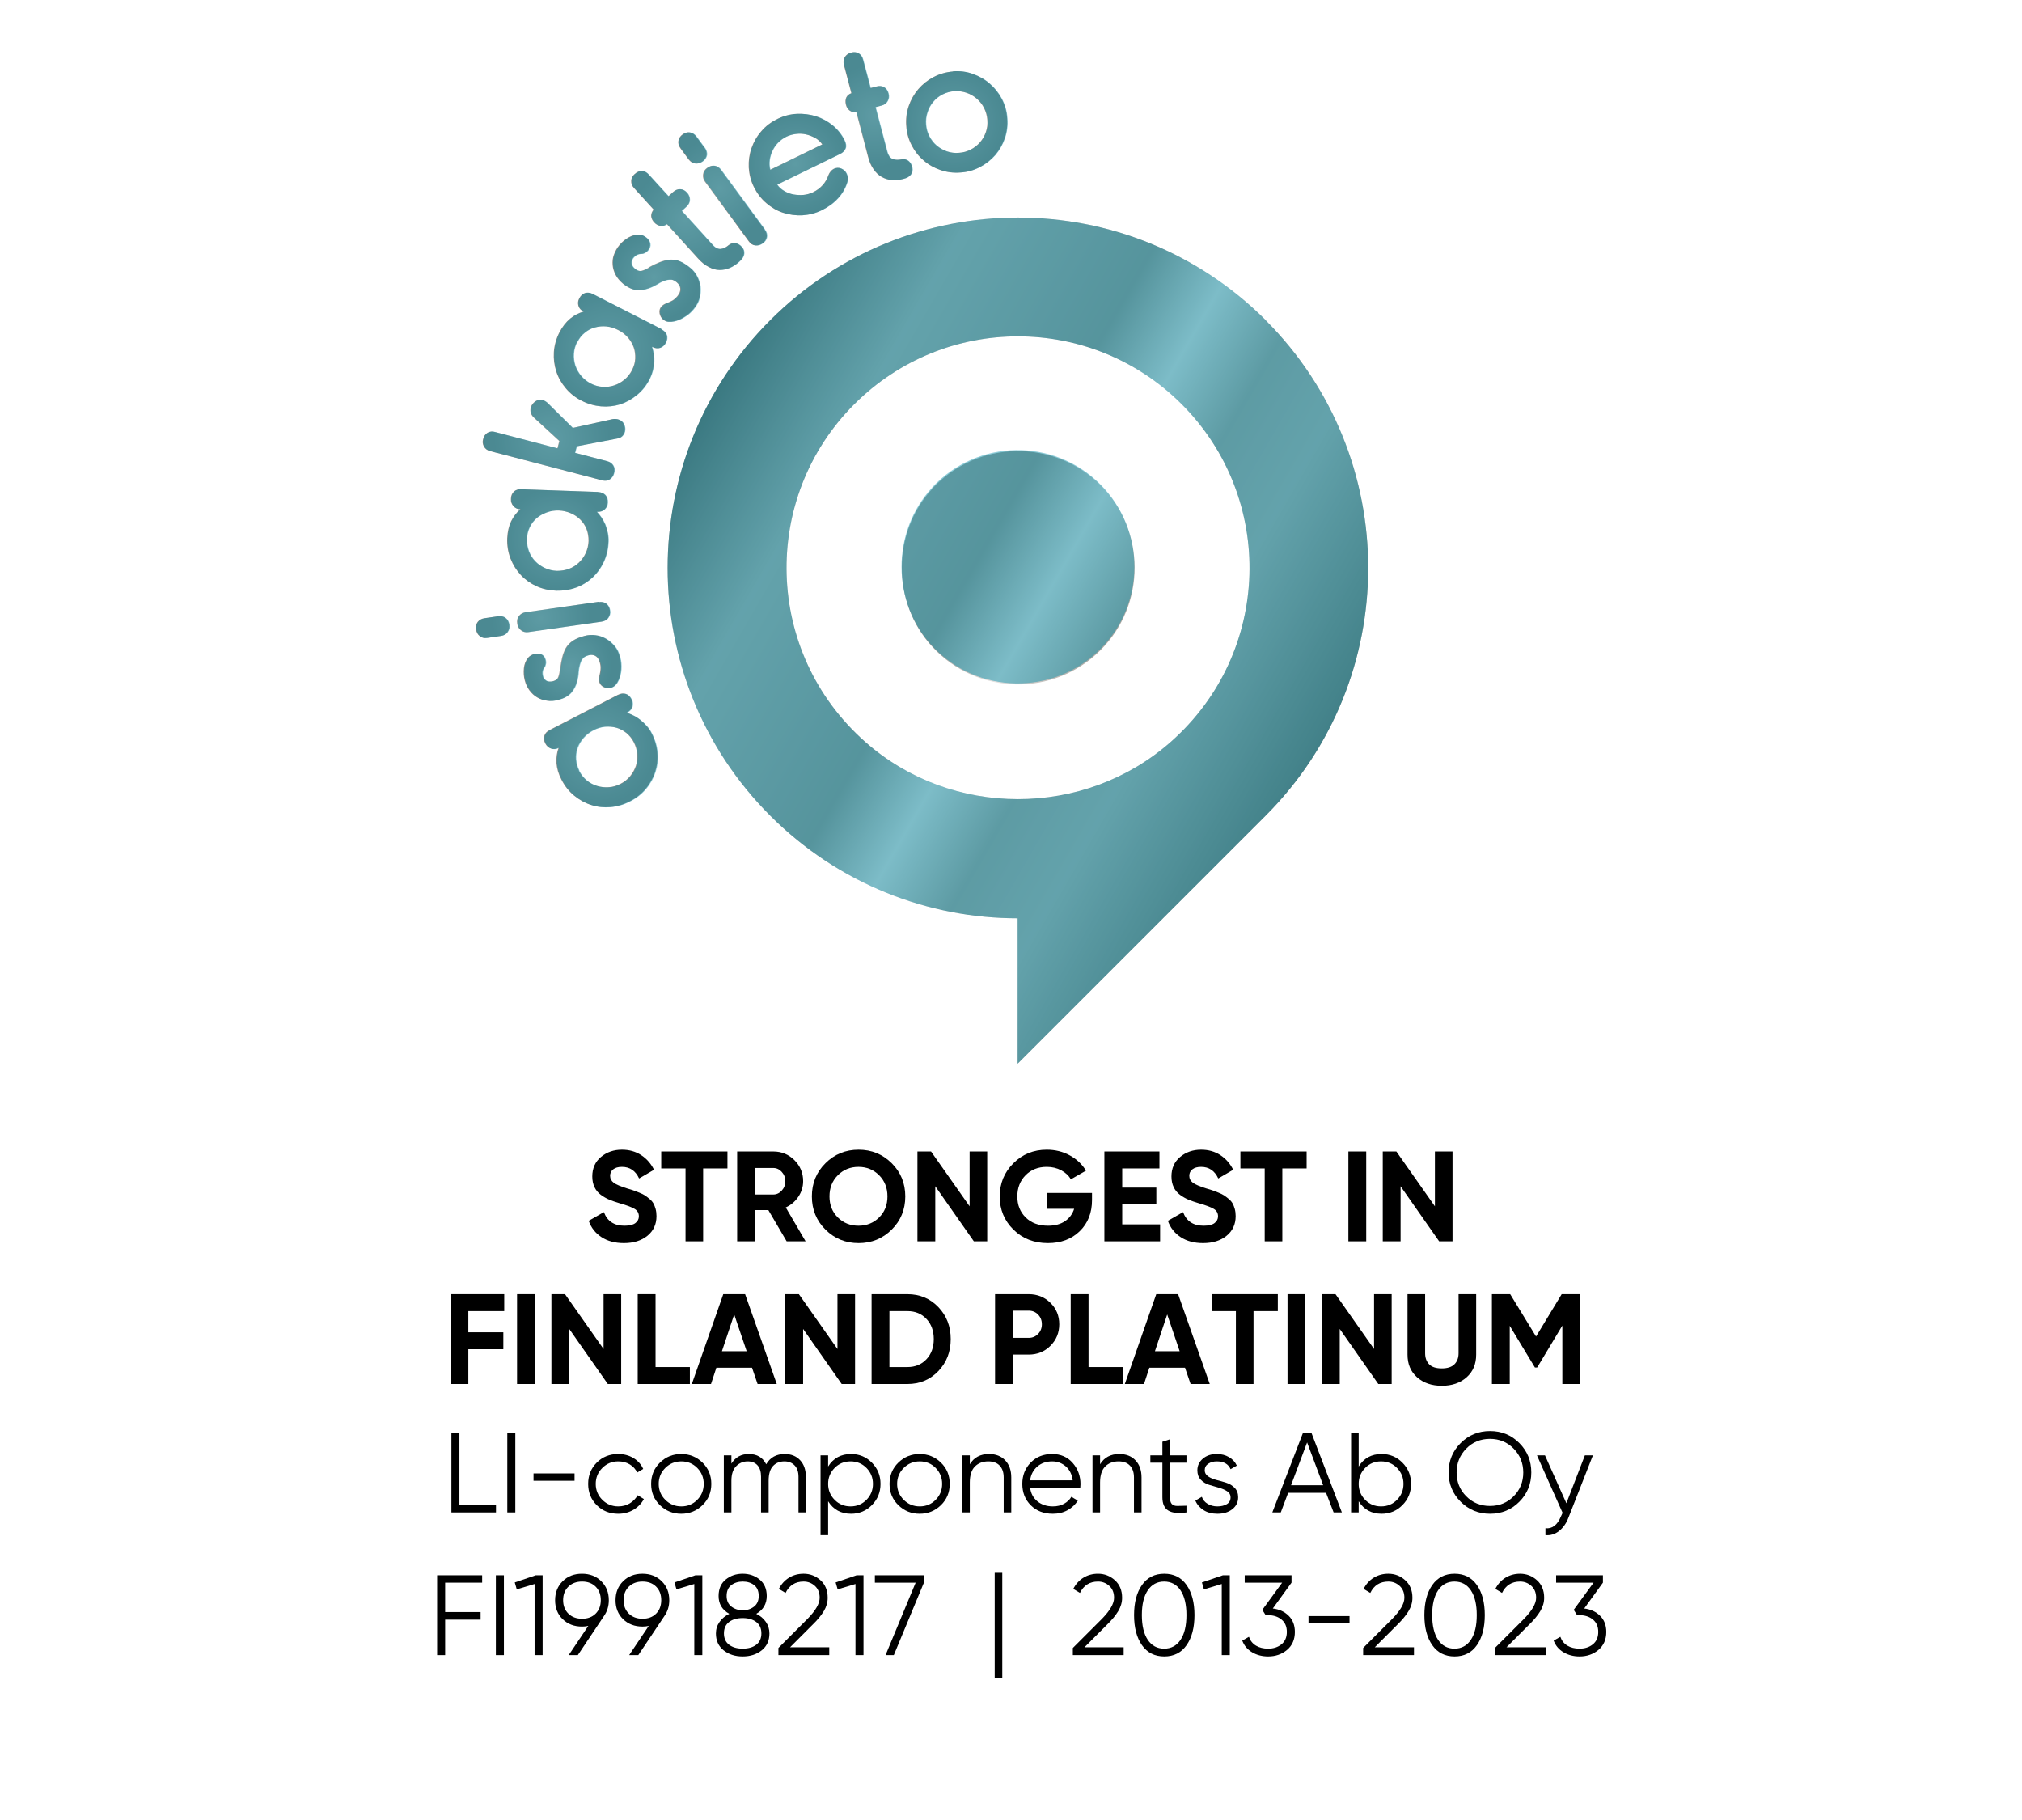 <?xml version="1.0" encoding="UTF-8"?><svg xmlns="http://www.w3.org/2000/svg" xmlns:xlink="http://www.w3.org/1999/xlink" contentScriptType="text/ecmascript" zoomAndPan="magnify" contentStyleType="text/css" viewBox="0 0 141.73 127.56" preserveAspectRatio="xMidYMid meet" version="1.0">
  <defs>
    <style xml:space="preserve">
      .cls-1 {
        fill: url(#linear-gradient-2);
      }

      .cls-2 {
        fill: url(#radial-gradient-7);
      }

      .cls-3 {
        fill: url(#radial-gradient-10);
      }

      .cls-4 {
        fill: #018da9;
      }

      .cls-5 {
        mix-blend-mode: soft-light;
        opacity: .45;
      }

      .cls-6 {
        fill: url(#radial-gradient-8);
      }

      .cls-7 {
        fill: url(#radial-gradient-5);
      }

      .cls-8 {
        fill: url(#radial-gradient-4);
      }

      .cls-9 {
        isolation: isolate;
      }

      .cls-10 {
        fill: url(#radial-gradient-6);
      }

      .cls-11 {
        fill: url(#radial-gradient-12);
      }

      .cls-12 {
        fill: url(#radial-gradient);
      }

      .cls-13 {
        fill: url(#radial-gradient-13);
      }

      .cls-14 {
        fill: url(#radial-gradient-2);
      }

      .cls-15 {
        fill: url(#radial-gradient-3);
      }

      .cls-16 {
        fill: url(#linear-gradient);
      }

      .cls-17 {
        fill: url(#radial-gradient-11);
      }

      .cls-18 {
        fill: url(#radial-gradient-9);
      }
    </style>
    <linearGradient x1="91.24" xmlns:xlink="http://www.w3.org/1999/xlink" gradientUnits="userSpaceOnUse" x2="48.7" y1="54.48" y2="29.91" xlink:type="simple" xlink:actuate="onLoad" id="linear-gradient" xlink:show="other">
      <stop stop-color="#78766e" offset="0"/>
      <stop stop-color="#b5b3ae" offset=".22"/>
      <stop stop-color="#aaa6a0" offset=".34"/>
      <stop stop-color="#e3e2e1" offset=".45"/>
      <stop stop-color="#9c9993" offset=".56"/>
      <stop stop-color="#b5b3ae" offset=".81"/>
      <stop stop-color="#6b6861" offset="1"/>
    </linearGradient>
    <linearGradient x1="92.77" xmlns:xlink="http://www.w3.org/1999/xlink" xlink:href="#linear-gradient" x2="50.37" y1="52.16" y2="27.68" xlink:type="simple" xlink:actuate="onLoad" id="linear-gradient-2" xlink:show="other"/>
    <radialGradient gradientTransform="translate(.11 .52) scale(.98)" xmlns:xlink="http://www.w3.org/1999/xlink" gradientUnits="userSpaceOnUse" xlink:type="simple" r=".01" xlink:actuate="onLoad" cx="109.96" cy="14.07" id="radial-gradient" xlink:show="other" fx="109.96" fy="14.07">
      <stop stop-color="#aaa6a0" offset="0"/>
      <stop stop-color="#888580" offset="1"/>
    </radialGradient>
    <radialGradient xmlns:xlink="http://www.w3.org/1999/xlink" xlink:href="#radial-gradient" xlink:type="simple" r="4.05" xlink:actuate="onLoad" cx="42.67" cy="52.93" id="radial-gradient-2" xlink:show="other" fx="42.67" fy="52.93"/>
    <radialGradient xmlns:xlink="http://www.w3.org/1999/xlink" xlink:href="#radial-gradient" xlink:type="simple" r="2.96" xlink:actuate="onLoad" cx="40.68" cy="47.06" id="radial-gradient-3" xlink:show="other" fx="40.68" fy="47.06"/>
    <radialGradient xmlns:xlink="http://www.w3.org/1999/xlink" xlink:href="#radial-gradient" xlink:type="simple" r="3.5" xlink:actuate="onLoad" cx="38.58" cy="43.64" id="radial-gradient-4" xlink:show="other" fx="38.58" fy="43.64"/>
    <radialGradient xmlns:xlink="http://www.w3.org/1999/xlink" xlink:href="#radial-gradient" xlink:type="simple" r="3.61" xlink:actuate="onLoad" cx="39.61" cy="37.95" id="radial-gradient-5" xlink:show="other" fx="39.61" fy="37.95"/>
    <radialGradient xmlns:xlink="http://www.w3.org/1999/xlink" xlink:href="#radial-gradient" xlink:type="simple" r="4.12" xlink:actuate="onLoad" cx="39.35" cy="30.83" id="radial-gradient-6" xlink:show="other" fx="39.35" fy="30.83"/>
    <radialGradient xmlns:xlink="http://www.w3.org/1999/xlink" xlink:href="#radial-gradient" xlink:type="simple" r="4.05" xlink:actuate="onLoad" cx="43.38" cy="24.4" id="radial-gradient-7" xlink:show="other" fx="43.38" fy="24.4"/>
    <radialGradient xmlns:xlink="http://www.w3.org/1999/xlink" xlink:href="#radial-gradient" xlink:type="simple" r="3.12" xlink:actuate="onLoad" cx="46.67" cy="19.29" id="radial-gradient-8" xlink:show="other" fx="46.67" fy="19.29"/>
    <radialGradient xmlns:xlink="http://www.w3.org/1999/xlink" xlink:href="#radial-gradient" xlink:type="simple" r="3.78" xlink:actuate="onLoad" cx="48.89" cy="15.18" id="radial-gradient-9" xlink:show="other" fx="48.89" fy="15.18"/>
    <radialGradient xmlns:xlink="http://www.w3.org/1999/xlink" xlink:href="#radial-gradient" xlink:type="simple" r="3.62" xlink:actuate="onLoad" cx="51.37" cy="12.93" id="radial-gradient-10" xlink:show="other" fx="51.37" fy="12.93"/>
    <radialGradient xmlns:xlink="http://www.w3.org/1999/xlink" xlink:href="#radial-gradient" xlink:type="simple" r="3.57" xlink:actuate="onLoad" cx="56.79" cy="11.19" id="radial-gradient-11" xlink:show="other" fx="56.79" fy="11.19"/>
    <radialGradient xmlns:xlink="http://www.w3.org/1999/xlink" xlink:href="#radial-gradient" xlink:type="simple" r="3.66" xlink:actuate="onLoad" cx="62.44" cy="7.76" id="radial-gradient-12" xlink:show="other" fx="62.44" fy="7.76"/>
    <radialGradient xmlns:xlink="http://www.w3.org/1999/xlink" xlink:href="#radial-gradient" xlink:type="simple" r="3.61" xlink:actuate="onLoad" cx="68.04" cy="8.16" id="radial-gradient-13" xlink:show="other" fx="68.04" fy="8.16"/>
  </defs>
  <g class="cls-9">
    <g id="Lager_1" data-name="Lager 1">
      <g id="Platinum">
        <path d="M88.72,22.44c-9.59-9.59-25.14-9.59-34.73,0-9.59,9.59-9.59,25.14,0,34.73,4.79,4.79,11.07,7.19,17.34,7.19v10.19s17.24-17.24,17.24-17.24c.05-.05,.1-.09,.14-.14,9.59-9.59,9.59-25.14,0-34.73Zm-6.65,29.55c-6.07,5.36-15.37,5.36-21.43,0-7.08-6.26-7.34-17.08-.76-23.66,6.34-6.34,16.61-6.34,22.95,0,6.58,6.58,6.33,17.4-.76,23.66Z" id="Logo_2_2" class="cls-16" data-name="Logo 2/2"/>
        <path d="M65.36,34.24c-2.86,3.09-2.87,8.01,0,11.1,3.17,3.43,8.51,3.5,11.78,.23,3.19-3.19,3.19-8.37,0-11.56-3.27-3.27-8.61-3.19-11.78,.22Z" id="Logo_1_2" class="cls-1" data-name="Logo 1/2"/>
        <g id="Text">
          <path class="cls-12" d="M108.3,14.35s-.03,0-.04,0c.01,0,.02,0,.04,0Z"/>
          <g>
            <path class="cls-14" d="M43.31,48.7c.19-.1,.37-.12,.54-.07,.17,.05,.3,.18,.4,.37,.09,.17,.11,.35,.06,.52-.05,.18-.17,.31-.36,.41l-.03,.02c.15,.05,.31,.11,.48,.2,.17,.08,.33,.19,.48,.31,.15,.12,.3,.26,.44,.42,.14,.16,.25,.32,.34,.5,.24,.46,.37,.92,.41,1.39,.04,.47-.02,.92-.16,1.35-.14,.42-.36,.82-.66,1.17-.3,.36-.67,.65-1.11,.87-.44,.23-.89,.36-1.35,.4-.46,.04-.91,0-1.34-.14-.43-.13-.83-.35-1.2-.65-.37-.3-.67-.68-.9-1.13-.21-.4-.32-.79-.35-1.17-.02-.38,.03-.73,.15-1.06-.19,.1-.37,.11-.54,.05s-.3-.18-.39-.35c-.1-.19-.12-.37-.07-.54,.05-.17,.17-.3,.36-.4l4.81-2.48Zm-2.74,5.31c.14,.27,.32,.5,.54,.68,.22,.18,.46,.31,.73,.39,.26,.08,.54,.11,.83,.09,.29-.02,.56-.1,.83-.24s.49-.32,.67-.54c.18-.22,.31-.46,.4-.72,.08-.26,.11-.53,.09-.82-.02-.28-.1-.56-.24-.83-.13-.26-.31-.47-.52-.65-.22-.17-.45-.3-.71-.37-.25-.07-.52-.09-.8-.07-.28,.03-.55,.11-.82,.25-.26,.14-.49,.31-.68,.53-.19,.22-.33,.45-.42,.7-.09,.25-.13,.52-.11,.79,.02,.28,.09,.54,.22,.8Z"/>
            <path class="cls-15" d="M39.25,46.93c.04-.33,.09-.61,.15-.85,.06-.24,.14-.44,.23-.62,.13-.23,.3-.41,.51-.55,.21-.14,.48-.25,.82-.34,.25-.07,.5-.08,.76-.05s.5,.11,.73,.24c.23,.13,.43,.3,.61,.51,.18,.21,.31,.48,.39,.79,.07,.27,.1,.55,.08,.84-.02,.28-.08,.54-.17,.75-.06,.13-.13,.25-.22,.35-.09,.1-.2,.17-.34,.21-.16,.04-.32,.02-.48-.05s-.27-.2-.32-.36c-.04-.14-.03-.3,.02-.48,.04-.14,.06-.28,.07-.42s0-.3-.05-.46c-.06-.23-.17-.39-.32-.47-.15-.08-.31-.09-.49-.04-.17,.05-.29,.11-.37,.19-.07,.08-.13,.17-.17,.28-.08,.21-.13,.44-.15,.67-.01,.23-.05,.47-.11,.7-.08,.31-.22,.58-.42,.8-.2,.22-.49,.38-.87,.48-.28,.08-.55,.1-.8,.06-.25-.03-.49-.11-.69-.23-.21-.12-.39-.29-.54-.49-.15-.2-.26-.44-.33-.71-.07-.27-.09-.55-.06-.85,.03-.29,.13-.53,.29-.73,.11-.13,.26-.22,.46-.27,.16-.04,.32-.03,.46,.03,.15,.07,.25,.2,.3,.4,.02,.08,.03,.17,.01,.27s-.04,.18-.09,.24c-.14,.18-.17,.39-.1,.64,.03,.12,.11,.22,.23,.3,.12,.07,.27,.08,.45,.04,.16-.04,.28-.11,.35-.21s.12-.3,.16-.6Z"/>
            <path class="cls-8" d="M34.91,43.2c.21-.03,.38,0,.52,.11,.14,.11,.23,.27,.26,.48,.03,.19-.01,.36-.12,.51-.1,.15-.26,.24-.47,.27l-.96,.14c-.21,.03-.38-.01-.52-.13-.14-.11-.23-.27-.25-.46-.03-.21,0-.39,.11-.53,.11-.14,.26-.23,.47-.26l.96-.14Zm7.05-1c.21-.03,.39,0,.53,.11,.14,.11,.23,.27,.26,.48,.03,.19-.01,.36-.12,.51-.1,.15-.27,.24-.48,.27l-5.12,.73c-.2,.03-.37-.01-.52-.13-.15-.11-.23-.27-.26-.46-.03-.22,0-.39,.12-.54,.11-.14,.26-.23,.46-.26l5.12-.73Z"/>
            <path class="cls-7" d="M41.91,34.49c.22,0,.39,.08,.51,.2,.12,.13,.18,.3,.17,.52,0,.19-.07,.35-.2,.48-.13,.13-.3,.19-.52,.18h-.04c.11,.12,.22,.25,.32,.4,.1,.15,.19,.32,.27,.5,.07,.18,.13,.38,.17,.58,.04,.2,.06,.41,.05,.61-.02,.52-.13,.99-.33,1.42-.2,.43-.46,.79-.79,1.1-.33,.3-.71,.54-1.15,.7-.44,.16-.9,.23-1.39,.22-.49-.02-.95-.12-1.37-.31-.42-.19-.79-.45-1.1-.78-.31-.33-.55-.71-.73-1.16-.17-.44-.25-.92-.23-1.42,.02-.45,.11-.85,.27-1.19,.17-.34,.38-.62,.65-.85-.21,0-.37-.08-.49-.22-.12-.14-.18-.3-.17-.5,0-.22,.08-.39,.2-.51s.3-.18,.51-.17l5.41,.19Zm-4.99,3.28c-.01,.31,.04,.59,.14,.86,.1,.27,.25,.5,.44,.7,.19,.2,.42,.36,.68,.48,.26,.12,.54,.19,.84,.2,.3,0,.58-.04,.85-.14,.27-.1,.5-.25,.7-.44,.2-.19,.36-.41,.48-.67,.12-.26,.19-.54,.2-.85,0-.29-.04-.56-.14-.82-.1-.26-.25-.48-.44-.67-.19-.19-.41-.34-.67-.45-.26-.11-.54-.18-.83-.19-.3-.01-.58,.03-.85,.13-.27,.1-.51,.23-.71,.4-.2,.17-.37,.39-.49,.64-.12,.25-.19,.52-.2,.81Z"/>
            <path class="cls-10" d="M39.07,31.41l.13-.5-1.78-1.64c-.11-.1-.19-.22-.22-.34-.03-.12-.03-.24,0-.36,.04-.17,.15-.31,.3-.43,.16-.11,.33-.14,.52-.1,.12,.03,.24,.1,.35,.2l1.77,1.75,2.78-.61c.13-.02,.26-.02,.38,.01,.2,.05,.35,.17,.43,.34,.08,.17,.1,.34,.06,.52-.03,.12-.09,.23-.18,.32-.09,.09-.21,.15-.37,.17l-2.82,.54-.12,.46,2.23,.58c.21,.05,.36,.16,.45,.31,.09,.15,.11,.33,.05,.54-.05,.19-.15,.33-.3,.43-.15,.1-.34,.12-.55,.06l-7.82-2.04c-.2-.05-.35-.16-.44-.32-.09-.16-.11-.33-.06-.52,.05-.21,.16-.36,.31-.45,.15-.09,.33-.11,.53-.05l4.36,1.14Z"/>
            <path class="cls-2" d="M46.36,23.09c.19,.1,.32,.23,.37,.4,.05,.17,.03,.35-.07,.54-.09,.17-.22,.29-.39,.35-.17,.06-.35,.04-.55-.06l-.03-.02c.05,.15,.09,.32,.12,.5s.04,.37,.03,.57c-.01,.2-.04,.4-.09,.6-.05,.2-.12,.39-.21,.57-.23,.46-.53,.84-.9,1.14-.36,.3-.76,.52-1.18,.66-.43,.13-.87,.18-1.34,.14-.46-.04-.92-.17-1.35-.39-.44-.22-.81-.51-1.11-.87-.3-.35-.53-.75-.67-1.18-.14-.43-.2-.88-.17-1.36,.03-.47,.16-.94,.39-1.39,.21-.4,.46-.72,.75-.96,.29-.24,.61-.4,.94-.49-.19-.1-.31-.23-.36-.41-.05-.18-.03-.35,.06-.52,.1-.19,.23-.32,.4-.37,.17-.05,.35-.03,.53,.06l4.82,2.46Zm-5.91,.86c-.14,.27-.22,.55-.24,.84-.02,.28,.02,.56,.1,.82,.09,.26,.22,.5,.41,.73,.19,.22,.41,.4,.68,.54,.27,.14,.54,.21,.82,.23,.28,.02,.56-.01,.82-.1,.26-.08,.5-.22,.72-.4,.22-.18,.4-.41,.54-.68,.13-.26,.21-.53,.22-.8,.01-.28-.02-.54-.11-.79-.09-.25-.23-.48-.41-.69-.19-.21-.41-.39-.68-.52-.27-.14-.54-.22-.82-.25-.28-.03-.56,0-.81,.07-.26,.07-.5,.19-.71,.37-.22,.17-.39,.39-.52,.65Z"/>
            <path class="cls-6" d="M45.46,18.74c.29-.16,.55-.28,.78-.37,.23-.09,.44-.14,.64-.17,.26-.02,.51,0,.74,.1,.23,.09,.48,.25,.75,.47,.2,.16,.36,.36,.48,.59,.12,.23,.2,.47,.23,.73,.03,.26,0,.53-.06,.8-.07,.27-.21,.53-.42,.78-.18,.22-.39,.4-.64,.55-.24,.15-.48,.25-.71,.3-.14,.03-.28,.04-.41,.03-.14-.01-.26-.07-.37-.16-.12-.1-.2-.24-.24-.42-.03-.18,0-.34,.11-.47,.09-.11,.23-.2,.4-.26,.13-.05,.26-.11,.39-.18,.12-.07,.24-.18,.35-.31,.15-.19,.22-.36,.2-.53-.02-.17-.11-.31-.25-.43-.14-.11-.26-.18-.37-.19-.11-.01-.22,0-.32,.02-.22,.06-.43,.14-.63,.27-.2,.12-.41,.23-.64,.31-.3,.11-.6,.15-.9,.12-.29-.04-.59-.18-.9-.43-.22-.19-.4-.39-.52-.62s-.19-.46-.21-.7c-.02-.24,0-.48,.09-.72s.21-.47,.39-.68c.18-.22,.4-.4,.65-.54,.26-.14,.51-.2,.76-.18,.17,.01,.33,.09,.49,.22,.13,.11,.21,.24,.24,.4,.03,.16-.02,.32-.15,.48-.05,.06-.12,.12-.21,.17s-.17,.07-.25,.07c-.22,0-.42,.09-.58,.29-.08,.1-.12,.22-.11,.36,0,.14,.09,.27,.23,.39,.13,.11,.26,.16,.38,.16,.12,0,.31-.07,.58-.22Z"/>
            <path class="cls-18" d="M46.85,13.75l.32-.29c.16-.14,.32-.21,.5-.2,.18,0,.34,.09,.48,.25,.13,.14,.19,.31,.19,.49,0,.18-.08,.34-.24,.49l-.32,.29,2.16,2.38c.11,.12,.21,.2,.31,.24s.2,.06,.29,.04c.1-.01,.19-.04,.28-.09,.09-.05,.18-.11,.26-.18,.15-.11,.3-.16,.46-.13s.31,.11,.45,.27c.13,.14,.18,.3,.16,.48-.02,.18-.13,.36-.33,.54-.21,.19-.43,.34-.66,.44-.23,.1-.47,.15-.73,.15-.25,0-.5-.07-.76-.21-.26-.13-.51-.33-.76-.61l-2.17-2.39c-.15,.11-.31,.15-.47,.12-.16-.03-.3-.11-.42-.24-.13-.14-.2-.29-.21-.45,0-.16,.05-.31,.17-.45l-1.37-1.51c-.15-.16-.21-.33-.2-.51,.01-.18,.09-.34,.24-.47,.16-.15,.33-.22,.51-.21,.18,0,.34,.09,.48,.25l1.37,1.5Z"/>
            <path class="cls-3" d="M49.38,10.35c.12,.17,.17,.34,.15,.52-.03,.17-.13,.33-.3,.45-.16,.11-.32,.16-.51,.14-.18-.02-.33-.12-.46-.29l-.57-.78c-.12-.17-.17-.34-.14-.52,.03-.18,.13-.33,.28-.44,.18-.13,.35-.18,.52-.15s.32,.12,.45,.29l.57,.78Zm4.21,5.74c.13,.18,.18,.35,.15,.52-.03,.18-.13,.33-.3,.45-.16,.11-.32,.16-.51,.14-.18-.02-.34-.12-.46-.3l-3.06-4.17c-.12-.16-.16-.34-.13-.52,.03-.18,.12-.33,.28-.44,.18-.13,.35-.18,.53-.15,.18,.03,.32,.13,.44,.29l3.06,4.17Z"/>
            <path class="cls-17" d="M54.5,8.33c.43-.21,.89-.33,1.35-.35,.47-.02,.92,.04,1.34,.17,.43,.14,.81,.35,1.17,.64,.35,.29,.63,.64,.83,1.05,.1,.21,.13,.4,.07,.56-.06,.16-.18,.29-.38,.39l-4.41,2.15c.13,.19,.3,.34,.5,.45,.2,.12,.42,.2,.65,.24,.23,.04,.47,.05,.7,.03s.46-.09,.67-.19c.27-.13,.49-.3,.67-.5,.18-.2,.31-.43,.4-.69,.04-.1,.09-.19,.16-.27,.07-.08,.14-.14,.22-.18,.17-.08,.34-.09,.51-.02,.17,.07,.3,.19,.38,.35,.04,.09,.07,.18,.09,.27,.02,.09,0,.18-.02,.28-.13,.45-.35,.84-.66,1.18-.31,.34-.69,.62-1.14,.84-.44,.22-.9,.33-1.37,.36-.47,.02-.92-.04-1.35-.18-.43-.14-.82-.37-1.18-.68-.36-.31-.64-.68-.86-1.12-.22-.44-.33-.9-.36-1.37-.02-.47,.04-.92,.19-1.35,.15-.43,.37-.83,.68-1.18,.3-.36,.68-.65,1.12-.86Zm.61,1.25c-.21,.1-.4,.24-.57,.41-.17,.17-.3,.36-.4,.57-.1,.21-.17,.43-.2,.66-.03,.23-.02,.46,.04,.68l3.65-1.78c-.14-.19-.3-.34-.5-.45s-.42-.2-.65-.25c-.23-.05-.46-.06-.7-.03-.24,.03-.46,.09-.67,.19Z"/>
            <path class="cls-11" d="M61.01,6.17l.42-.11c.2-.05,.38-.04,.53,.05,.15,.09,.26,.24,.31,.45,.05,.19,.03,.36-.06,.52-.09,.16-.23,.27-.43,.32l-.42,.11,.82,3.11c.04,.16,.1,.27,.16,.36,.07,.08,.15,.14,.24,.17,.09,.03,.19,.05,.29,.05,.1,0,.2-.01,.32-.03,.18-.03,.34,0,.47,.1,.13,.1,.22,.24,.27,.45,.05,.19,.02,.35-.08,.5-.1,.15-.28,.26-.54,.32-.27,.07-.54,.1-.79,.08-.25-.02-.49-.09-.71-.21-.22-.12-.41-.3-.58-.54-.17-.24-.3-.53-.39-.89l-.82-3.12c-.19,.02-.34-.01-.47-.11-.13-.1-.22-.23-.26-.41-.05-.19-.04-.35,.02-.5,.07-.15,.19-.25,.36-.31l-.52-1.98c-.05-.21-.03-.39,.06-.55,.1-.15,.24-.26,.43-.31,.21-.06,.39-.04,.54,.05,.15,.09,.26,.24,.31,.45l.52,1.96Z"/>
            <path class="cls-13" d="M66.78,5c.49-.04,.96,.02,1.4,.18,.44,.16,.84,.38,1.18,.68,.35,.3,.63,.65,.85,1.07,.22,.42,.35,.87,.38,1.36,.04,.49-.02,.96-.17,1.4-.15,.44-.38,.84-.67,1.18-.3,.34-.65,.62-1.07,.84-.42,.22-.87,.35-1.36,.38-.49,.04-.96-.02-1.4-.17-.44-.15-.84-.37-1.18-.67-.35-.29-.63-.65-.84-1.06-.22-.42-.35-.87-.38-1.36-.04-.49,.02-.96,.17-1.4,.15-.44,.38-.84,.67-1.18,.3-.35,.65-.63,1.07-.85,.42-.22,.87-.35,1.36-.39Zm.11,1.39c-.31,.02-.58,.1-.84,.23-.25,.13-.47,.3-.65,.52-.18,.21-.31,.45-.4,.73-.09,.27-.13,.56-.1,.86,.02,.3,.1,.57,.23,.82,.13,.25,.3,.47,.51,.65s.45,.31,.72,.41c.27,.09,.56,.13,.86,.1,.3-.02,.57-.1,.82-.23,.25-.13,.47-.3,.65-.51,.18-.21,.32-.45,.41-.72,.09-.27,.13-.55,.1-.85-.02-.3-.1-.57-.23-.83-.13-.26-.31-.48-.52-.66-.21-.18-.45-.32-.72-.41-.27-.09-.55-.13-.85-.1Z"/>
          </g>
        </g>
        <g class="cls-5" id="Hoover">
          <path class="cls-4" d="M88.72,22.44c-9.59-9.59-25.14-9.59-34.73,0-9.59,9.59-9.59,25.14,0,34.73,4.79,4.79,11.07,7.19,17.34,7.19v10.19s17.24-17.24,17.24-17.24c.05-.05,.1-.09,.14-.14,9.59-9.59,9.59-25.14,0-34.73Zm-6.65,29.55c-6.07,5.36-15.37,5.36-21.43,0-7.08-6.26-7.34-17.08-.76-23.66,6.34-6.34,16.61-6.34,22.95,0,6.58,6.58,6.33,17.4-.76,23.66Z"/>
          <path class="cls-4" d="M65.34,34.17c-2.86,3.09-2.87,8.01,0,11.1,3.17,3.43,8.51,3.5,11.78,.23,3.19-3.19,3.19-8.37,0-11.56-3.27-3.27-8.61-3.19-11.78,.22Z"/>
          <g>
            <path class="cls-4" d="M108.34,14.35s-.03,0-.04,0c.01,0,.02,0,.04,0Z"/>
            <g>
              <path class="cls-4" d="M43.35,48.71c.19-.1,.37-.12,.54-.07,.17,.05,.3,.18,.4,.37,.09,.17,.11,.35,.06,.52-.05,.18-.17,.31-.36,.41l-.03,.02c.15,.05,.31,.11,.48,.2,.17,.08,.33,.19,.48,.31,.15,.12,.3,.26,.44,.42,.14,.16,.25,.32,.34,.5,.24,.46,.37,.92,.41,1.39,.04,.47-.02,.92-.16,1.35-.14,.42-.36,.82-.66,1.17-.3,.36-.67,.65-1.11,.87-.44,.23-.89,.36-1.35,.4-.46,.04-.91,0-1.34-.14-.43-.13-.83-.35-1.2-.65-.37-.3-.67-.68-.9-1.13-.21-.4-.32-.79-.35-1.17-.02-.38,.03-.73,.15-1.06-.19,.1-.37,.11-.54,.05-.17-.06-.3-.18-.39-.35-.1-.19-.12-.37-.07-.54,.05-.17,.17-.3,.36-.4l4.81-2.48Zm-2.74,5.31c.14,.27,.32,.5,.54,.68,.22,.18,.46,.31,.73,.39,.26,.08,.54,.11,.83,.09s.56-.1,.83-.24c.26-.14,.49-.32,.67-.54,.18-.22,.31-.46,.4-.72,.08-.26,.11-.53,.09-.82-.02-.28-.1-.56-.24-.83-.13-.26-.31-.47-.52-.65-.22-.17-.45-.3-.71-.37-.25-.07-.52-.09-.8-.07-.28,.03-.55,.11-.82,.25-.26,.14-.49,.31-.68,.53-.19,.22-.33,.45-.42,.7-.09,.25-.13,.52-.11,.79,.02,.28,.09,.54,.22,.8Z"/>
              <path class="cls-4" d="M39.29,46.93c.04-.33,.09-.61,.15-.85,.06-.24,.14-.44,.23-.62,.13-.23,.3-.41,.51-.55,.21-.14,.48-.25,.82-.34,.25-.07,.5-.08,.76-.05s.5,.11,.73,.24c.23,.13,.43,.3,.61,.51,.18,.21,.31,.48,.39,.79,.07,.27,.1,.55,.08,.84-.02,.28-.08,.54-.17,.75-.06,.13-.13,.25-.22,.35-.09,.1-.2,.17-.34,.21-.16,.04-.32,.02-.48-.05-.17-.08-.27-.2-.32-.36-.04-.14-.03-.3,.02-.48,.04-.14,.06-.28,.07-.42,.01-.14,0-.3-.05-.46-.06-.23-.17-.39-.32-.47-.15-.08-.31-.09-.49-.04-.17,.05-.29,.11-.37,.19-.07,.08-.13,.17-.17,.28-.08,.21-.13,.44-.15,.67-.01,.23-.05,.47-.11,.7-.08,.31-.22,.58-.42,.8-.2,.22-.49,.38-.87,.48-.28,.08-.55,.1-.8,.06-.25-.03-.49-.11-.69-.23-.21-.12-.39-.29-.54-.49-.15-.2-.26-.44-.33-.71-.07-.27-.09-.55-.06-.85,.03-.29,.13-.53,.29-.73,.11-.13,.26-.22,.46-.27,.16-.04,.32-.03,.46,.03,.15,.07,.25,.2,.3,.4,.02,.08,.03,.17,.01,.27s-.04,.18-.09,.24c-.14,.18-.17,.39-.1,.64,.03,.12,.11,.22,.23,.3,.12,.07,.27,.08,.45,.04,.16-.04,.28-.11,.35-.21,.07-.1,.12-.3,.16-.6Z"/>
              <path class="cls-4" d="M34.94,43.2c.21-.03,.38,0,.52,.11,.14,.11,.23,.27,.26,.48,.03,.19-.01,.36-.12,.51-.1,.15-.26,.24-.47,.27l-.96,.14c-.21,.03-.38-.01-.52-.13-.14-.11-.23-.27-.25-.46-.03-.21,0-.39,.11-.53,.11-.14,.26-.23,.47-.26l.96-.14Zm7.05-1c.21-.03,.39,0,.53,.11,.14,.11,.23,.27,.26,.48,.03,.19-.01,.36-.12,.51-.1,.15-.27,.24-.48,.27l-5.12,.73c-.2,.03-.37-.01-.52-.13-.15-.11-.23-.27-.26-.46-.03-.22,0-.39,.12-.54,.11-.14,.26-.23,.46-.26l5.12-.73Z"/>
              <path class="cls-4" d="M41.94,34.49c.22,0,.39,.08,.51,.2,.12,.13,.18,.3,.17,.52,0,.19-.07,.35-.2,.48-.13,.13-.3,.19-.52,.18h-.04c.11,.12,.22,.25,.32,.4s.19,.32,.27,.5c.07,.18,.13,.38,.17,.58,.04,.2,.06,.41,.05,.61-.02,.52-.13,.99-.33,1.42-.2,.43-.46,.79-.79,1.1-.33,.3-.71,.54-1.15,.7-.44,.16-.9,.23-1.39,.22-.49-.02-.95-.12-1.37-.31-.42-.19-.79-.45-1.1-.78-.31-.33-.55-.71-.73-1.16-.17-.44-.25-.92-.23-1.42,.02-.45,.11-.85,.27-1.19,.17-.34,.38-.62,.65-.85-.21,0-.37-.08-.49-.22-.12-.14-.18-.3-.17-.5,0-.22,.08-.39,.2-.51,.13-.12,.3-.18,.51-.17l5.41,.19Zm-4.99,3.28c-.01,.31,.04,.59,.14,.86,.1,.27,.25,.5,.44,.7,.19,.2,.42,.36,.68,.48,.26,.12,.54,.19,.84,.2,.3,0,.58-.04,.85-.14,.27-.1,.5-.25,.7-.44,.2-.19,.36-.41,.48-.67s.19-.54,.2-.85c0-.29-.04-.56-.14-.82-.1-.26-.25-.48-.44-.67s-.41-.34-.67-.45c-.26-.11-.54-.18-.83-.19-.3-.01-.58,.03-.85,.13-.27,.1-.51,.23-.71,.4-.2,.17-.37,.39-.49,.64-.12,.25-.19,.52-.2,.81Z"/>
              <path class="cls-4" d="M39.1,31.41l.13-.5-1.78-1.64c-.11-.1-.19-.22-.22-.34-.03-.12-.03-.24,0-.36,.04-.17,.15-.31,.3-.43,.16-.11,.33-.14,.52-.1,.12,.03,.24,.1,.35,.2l1.77,1.75,2.78-.61c.13-.02,.26-.02,.38,.01,.2,.05,.35,.17,.43,.34s.1,.34,.06,.52c-.03,.12-.09,.23-.18,.32s-.21,.15-.37,.17l-2.82,.54-.12,.46,2.23,.58c.21,.05,.36,.16,.45,.31,.09,.15,.11,.33,.05,.54-.05,.19-.15,.33-.3,.43-.15,.1-.34,.12-.55,.06l-7.82-2.04c-.2-.05-.35-.16-.44-.32-.09-.16-.11-.33-.06-.52,.05-.21,.16-.36,.31-.45,.15-.09,.33-.11,.53-.05l4.36,1.14Z"/>
              <path class="cls-4" d="M46.39,23.09c.19,.1,.32,.23,.37,.4,.05,.17,.03,.35-.07,.54-.09,.17-.22,.29-.39,.35-.17,.06-.35,.04-.55-.06l-.03-.02c.05,.15,.09,.32,.12,.5s.04,.37,.03,.57c-.01,.2-.04,.4-.09,.6-.05,.2-.12,.39-.21,.57-.23,.46-.53,.84-.9,1.14-.36,.3-.76,.52-1.18,.66-.43,.13-.87,.18-1.34,.14-.46-.04-.92-.17-1.35-.39-.44-.22-.81-.51-1.11-.87-.3-.35-.53-.75-.67-1.18-.14-.43-.2-.88-.17-1.36,.03-.47,.16-.94,.39-1.39,.21-.4,.46-.72,.75-.96,.29-.24,.61-.4,.94-.49-.19-.1-.31-.23-.36-.41-.05-.18-.03-.35,.06-.52,.1-.19,.23-.32,.4-.37,.17-.05,.35-.03,.53,.06l4.82,2.46Zm-5.91,.86c-.14,.27-.22,.55-.24,.84-.02,.28,.02,.56,.1,.82,.09,.26,.22,.5,.41,.73,.19,.22,.41,.4,.68,.54,.27,.14,.54,.21,.82,.23,.28,.02,.56-.01,.82-.1,.26-.08,.5-.22,.72-.4,.22-.18,.4-.41,.54-.68,.13-.26,.21-.53,.22-.8,.01-.28-.02-.54-.11-.79-.09-.25-.23-.48-.41-.69-.19-.21-.41-.39-.68-.52-.27-.14-.54-.22-.82-.25-.28-.03-.56,0-.81,.07-.26,.07-.5,.19-.71,.37-.22,.17-.39,.39-.52,.65Z"/>
              <path class="cls-4" d="M45.5,18.75c.29-.16,.55-.28,.78-.37,.23-.09,.44-.14,.64-.17,.26-.02,.51,0,.74,.1,.23,.09,.48,.25,.75,.47,.2,.16,.36,.36,.48,.59,.12,.23,.2,.47,.23,.73,.03,.26,0,.53-.06,.8-.07,.27-.21,.53-.42,.78-.18,.22-.39,.4-.64,.55-.24,.15-.48,.25-.71,.3-.14,.03-.28,.04-.41,.03-.14-.01-.26-.07-.37-.16-.12-.1-.2-.24-.24-.42-.03-.18,0-.34,.11-.47,.09-.11,.23-.2,.4-.26,.13-.05,.26-.11,.39-.18,.12-.07,.24-.18,.35-.31,.15-.19,.22-.36,.2-.53-.02-.17-.11-.31-.25-.43-.14-.11-.26-.18-.37-.19-.11-.01-.22,0-.32,.02-.22,.06-.43,.14-.63,.27-.2,.12-.41,.23-.64,.31-.3,.11-.6,.15-.9,.12-.29-.04-.59-.18-.9-.43-.22-.19-.4-.39-.52-.62-.12-.23-.19-.46-.21-.7-.02-.24,0-.48,.09-.72s.21-.47,.39-.68c.18-.22,.4-.4,.65-.54,.26-.14,.51-.2,.76-.18,.17,.01,.33,.09,.49,.22,.13,.11,.21,.24,.24,.4,.03,.16-.02,.32-.15,.48-.05,.06-.12,.12-.21,.17s-.17,.07-.25,.07c-.22,0-.42,.09-.58,.29-.08,.1-.12,.22-.11,.36,0,.14,.09,.27,.23,.39,.13,.11,.26,.16,.38,.16,.12,0,.31-.07,.58-.22Z"/>
              <path class="cls-4" d="M46.88,13.75l.32-.29c.16-.14,.32-.21,.5-.2s.34,.09,.48,.25c.13,.14,.19,.31,.19,.49,0,.18-.08,.34-.24,.49l-.32,.29,2.16,2.38c.11,.12,.21,.2,.31,.24,.1,.04,.2,.06,.29,.04,.1-.01,.19-.04,.28-.09,.09-.05,.18-.11,.26-.18,.15-.11,.3-.16,.46-.13,.16,.02,.31,.11,.45,.27,.13,.14,.18,.3,.16,.48-.02,.18-.13,.36-.33,.54-.21,.19-.43,.34-.66,.44-.23,.1-.47,.15-.73,.15-.25,0-.5-.07-.76-.21-.26-.13-.51-.33-.76-.61l-2.17-2.39c-.15,.11-.31,.15-.47,.12-.16-.03-.3-.11-.42-.24-.13-.14-.2-.29-.21-.45,0-.16,.05-.31,.17-.45l-1.37-1.51c-.15-.16-.21-.33-.2-.51,.01-.18,.09-.34,.24-.47,.16-.15,.33-.22,.51-.21,.18,0,.34,.09,.48,.25l1.37,1.5Z"/>
              <path class="cls-4" d="M49.42,10.35c.12,.17,.17,.34,.15,.52-.03,.17-.13,.33-.3,.45-.16,.11-.32,.16-.51,.14-.18-.02-.33-.12-.46-.29l-.57-.78c-.12-.17-.17-.34-.14-.52,.03-.18,.13-.33,.28-.44,.18-.13,.35-.18,.52-.15,.17,.03,.32,.12,.45,.29l.57,.78Zm4.21,5.74c.13,.18,.18,.35,.15,.52-.03,.18-.13,.33-.3,.45-.16,.11-.32,.16-.51,.14-.18-.02-.34-.12-.46-.3l-3.06-4.17c-.12-.16-.16-.34-.13-.52,.03-.18,.12-.33,.28-.44,.18-.13,.35-.18,.53-.15,.18,.03,.32,.13,.44,.29l3.06,4.17Z"/>
              <path class="cls-4" d="M54.53,8.33c.43-.21,.89-.33,1.35-.35,.47-.02,.92,.04,1.34,.17,.43,.14,.81,.35,1.17,.64,.35,.29,.63,.64,.83,1.05,.1,.21,.13,.4,.07,.56-.06,.16-.18,.29-.38,.39l-4.41,2.15c.13,.19,.3,.34,.5,.45,.2,.12,.42,.2,.65,.24,.23,.04,.47,.05,.7,.03,.24-.03,.46-.09,.67-.19,.27-.13,.49-.3,.67-.5,.18-.2,.31-.43,.4-.69,.04-.1,.09-.19,.16-.27,.07-.08,.14-.14,.22-.18,.17-.08,.34-.09,.51-.02s.3,.19,.38,.35c.04,.09,.07,.18,.09,.27s0,.18-.02,.28c-.13,.45-.35,.84-.66,1.18-.31,.34-.69,.62-1.14,.84-.44,.22-.9,.33-1.37,.36-.47,.02-.92-.04-1.35-.18-.43-.14-.82-.37-1.18-.68-.36-.31-.64-.68-.86-1.12s-.33-.9-.36-1.37c-.02-.47,.04-.92,.19-1.35,.15-.43,.37-.83,.68-1.18,.3-.36,.68-.65,1.12-.86Zm.61,1.25c-.21,.1-.4,.24-.57,.41-.17,.17-.3,.36-.4,.57-.1,.21-.17,.43-.2,.66-.03,.23-.02,.46,.04,.68l3.65-1.78c-.14-.19-.3-.34-.5-.45s-.42-.2-.65-.25c-.23-.05-.46-.06-.7-.03-.24,.03-.46,.09-.67,.19Z"/>
              <path class="cls-4" d="M61.04,6.17l.42-.11c.2-.05,.38-.04,.53,.05,.15,.09,.26,.24,.31,.45,.05,.19,.03,.36-.06,.52-.09,.16-.23,.27-.43,.32l-.42,.11,.82,3.11c.04,.16,.1,.27,.16,.36,.07,.08,.15,.14,.24,.17,.09,.03,.19,.05,.29,.05,.1,0,.2-.01,.32-.03,.18-.03,.34,0,.47,.1,.13,.1,.22,.24,.27,.45,.05,.19,.02,.35-.08,.5-.1,.15-.28,.26-.54,.32-.27,.07-.54,.1-.79,.08-.25-.02-.49-.09-.71-.21-.22-.12-.41-.3-.58-.54-.17-.24-.3-.53-.39-.89l-.82-3.12c-.19,.02-.34-.01-.47-.11-.13-.1-.22-.23-.26-.41-.05-.19-.04-.35,.02-.5,.07-.15,.19-.25,.36-.31l-.52-1.98c-.05-.21-.03-.39,.06-.55,.1-.15,.24-.26,.43-.31,.21-.06,.39-.04,.54,.05,.15,.09,.26,.24,.31,.45l.52,1.96Z"/>
              <path class="cls-4" d="M66.81,5c.49-.04,.96,.02,1.4,.18,.44,.16,.84,.38,1.18,.68,.35,.3,.63,.65,.85,1.07,.22,.42,.35,.87,.38,1.36,.04,.49-.02,.96-.17,1.4-.15,.44-.38,.84-.67,1.18-.3,.34-.65,.62-1.07,.84-.42,.22-.87,.35-1.36,.38-.49,.04-.96-.02-1.4-.17-.44-.15-.84-.37-1.18-.67-.35-.29-.63-.65-.84-1.06-.22-.42-.35-.87-.38-1.36-.04-.49,.02-.96,.17-1.4,.15-.44,.38-.84,.67-1.18,.3-.35,.65-.63,1.07-.85,.42-.22,.87-.35,1.36-.39Zm.11,1.39c-.31,.02-.58,.1-.84,.23-.25,.13-.47,.3-.65,.52-.18,.21-.31,.45-.4,.73-.09,.27-.13,.56-.1,.86,.02,.3,.1,.57,.23,.82,.13,.25,.3,.47,.51,.65,.21,.18,.45,.31,.72,.41,.27,.09,.56,.13,.86,.1,.3-.02,.57-.1,.82-.23,.25-.13,.47-.3,.65-.51,.18-.21,.32-.45,.41-.72,.09-.27,.13-.55,.1-.85-.02-.3-.1-.57-.23-.83-.13-.26-.31-.48-.52-.66s-.45-.32-.72-.41c-.27-.09-.55-.13-.85-.1Z"/>
            </g>
          </g>
        </g>
      </g>
    </g>
  </g>
<g style="text-rendering:optimizeLegibility;" transform="translate(41,87)"><path style="stroke:none;" d="M2.734 0.125 Q1.797 0.125 1.156 -0.297 Q0.516 -0.719 0.266 -1.438 L1.328 -2.047 Q1.688 -1.094 2.766 -1.094 Q3.297 -1.094 3.539 -1.281 Q3.781 -1.469 3.781 -1.75 Q3.781 -2.094 3.484 -2.273 Q3.188 -2.453 2.422 -2.672 Q2 -2.797 1.703 -2.922 Q1.406 -3.047 1.117 -3.258 Q0.828 -3.469 0.672 -3.797 Q0.516 -4.125 0.516 -4.547 Q0.516 -5.406 1.125 -5.914 Q1.734 -6.422 2.594 -6.422 Q3.359 -6.422 3.938 -6.047 Q4.516 -5.672 4.844 -5.016 L3.797 -4.406 Q3.422 -5.219 2.594 -5.219 Q2.203 -5.219 1.984 -5.047 Q1.766 -4.875 1.766 -4.594 Q1.766 -4.297 2.016 -4.109 Q2.266 -3.922 2.969 -3.703 Q3.25 -3.625 3.398 -3.57 Q3.547 -3.516 3.805 -3.414 Q4.062 -3.312 4.203 -3.219 Q4.344 -3.125 4.523 -2.977 Q4.703 -2.828 4.797 -2.664 Q4.891 -2.5 4.953 -2.273 Q5.016 -2.047 5.016 -1.766 Q5.016 -0.906 4.383 -0.391 Q3.75 0.125 2.734 0.125 Z"/><path style="stroke:none;" d="M9.99 -6.297 L9.99 -5.109 L8.287 -5.109 L8.287 0 L7.052 0 L7.052 -5.109 L5.349 -5.109 L5.349 -6.297 L9.99 -6.297 Z"/><path style="stroke:none;" d="M14.14 0 L12.858 -2.188 L11.921 -2.188 L11.921 0 L10.671 0 L10.671 -6.297 L13.202 -6.297 Q14.077 -6.297 14.687 -5.688 Q15.296 -5.078 15.296 -4.219 Q15.296 -3.625 14.96 -3.125 Q14.624 -2.625 14.077 -2.375 L15.468 0 L14.14 0 ZM11.921 -5.141 L11.921 -3.281 L13.202 -3.281 Q13.546 -3.281 13.796 -3.555 Q14.046 -3.828 14.046 -4.211 Q14.046 -4.594 13.796 -4.867 Q13.546 -5.141 13.202 -5.141 L11.921 -5.141 Z"/><path style="stroke:none;" d="M19.181 0.125 Q17.814 0.125 16.861 -0.82 Q15.908 -1.766 15.908 -3.148 Q15.908 -4.531 16.861 -5.477 Q17.814 -6.422 19.181 -6.422 Q20.549 -6.422 21.502 -5.477 Q22.455 -4.531 22.455 -3.148 Q22.455 -1.766 21.502 -0.82 Q20.549 0.125 19.181 0.125 ZM19.174 -1.094 Q20.033 -1.094 20.619 -1.672 Q21.205 -2.25 21.205 -3.148 Q21.205 -4.047 20.619 -4.633 Q20.033 -5.219 19.174 -5.219 Q18.314 -5.219 17.728 -4.633 Q17.142 -4.047 17.142 -3.148 Q17.142 -2.25 17.728 -1.672 Q18.314 -1.094 19.174 -1.094 Z"/><path style="stroke:none;" d="M26.964 -6.297 L28.198 -6.297 L28.198 0 L27.261 0 L24.557 -3.859 L24.557 0 L23.307 0 L23.307 -6.297 L24.261 -6.297 L26.964 -2.453 L26.964 -6.297 Z"/><path style="stroke:none;" d="M35.543 -3.391 L35.543 -2.891 Q35.543 -1.547 34.684 -0.711 Q33.825 0.125 32.45 0.125 Q30.997 0.125 30.036 -0.82 Q29.075 -1.766 29.075 -3.141 Q29.075 -4.516 30.028 -5.469 Q30.981 -6.422 32.371 -6.422 Q33.262 -6.422 33.989 -6.023 Q34.715 -5.625 35.121 -4.953 L34.059 -4.344 Q33.84 -4.734 33.387 -4.977 Q32.934 -5.219 32.371 -5.219 Q31.465 -5.219 30.887 -4.633 Q30.309 -4.047 30.309 -3.141 Q30.309 -2.25 30.895 -1.672 Q31.481 -1.094 32.465 -1.094 Q33.184 -1.094 33.653 -1.414 Q34.121 -1.734 34.293 -2.281 L32.387 -2.281 L32.387 -3.391 L35.543 -3.391 Z"/><path style="stroke:none;" d="M37.661 -1.188 L40.317 -1.188 L40.317 0 L36.411 0 L36.411 -6.297 L40.27 -6.297 L40.27 -5.109 L37.661 -5.109 L37.661 -3.766 L40.052 -3.766 L40.052 -2.594 L37.661 -2.594 L37.661 -1.188 Z"/><path style="stroke:none;" d="M43.331 0.125 Q42.393 0.125 41.752 -0.297 Q41.112 -0.719 40.862 -1.438 L41.924 -2.047 Q42.284 -1.094 43.362 -1.094 Q43.893 -1.094 44.135 -1.281 Q44.377 -1.469 44.377 -1.75 Q44.377 -2.094 44.081 -2.273 Q43.784 -2.453 43.018 -2.672 Q42.596 -2.797 42.299 -2.922 Q42.002 -3.047 41.713 -3.258 Q41.424 -3.469 41.268 -3.797 Q41.112 -4.125 41.112 -4.547 Q41.112 -5.406 41.721 -5.914 Q42.331 -6.422 43.19 -6.422 Q43.956 -6.422 44.534 -6.047 Q45.112 -5.672 45.44 -5.016 L44.393 -4.406 Q44.018 -5.219 43.19 -5.219 Q42.799 -5.219 42.581 -5.047 Q42.362 -4.875 42.362 -4.594 Q42.362 -4.297 42.612 -4.109 Q42.862 -3.922 43.565 -3.703 Q43.846 -3.625 43.995 -3.57 Q44.143 -3.516 44.401 -3.414 Q44.659 -3.312 44.799 -3.219 Q44.94 -3.125 45.12 -2.977 Q45.299 -2.828 45.393 -2.664 Q45.487 -2.5 45.549 -2.273 Q45.612 -2.047 45.612 -1.766 Q45.612 -0.906 44.979 -0.391 Q44.346 0.125 43.331 0.125 Z"/><path style="stroke:none;" d="M50.586 -6.297 L50.586 -5.109 L48.883 -5.109 L48.883 0 L47.648 0 L47.648 -5.109 L45.945 -5.109 L45.945 -6.297 L50.586 -6.297 Z"/><path style="stroke:none;" d="M53.514 -6.297 L54.764 -6.297 L54.764 0 L53.514 0 L53.514 -6.297 Z"/><path style="stroke:none;" d="M59.579 -6.297 L60.813 -6.297 L60.813 0 L59.876 0 L57.173 -3.859 L57.173 0 L55.923 0 L55.923 -6.297 L56.876 -6.297 L59.579 -2.453 L59.579 -6.297 Z"/></g><g style="text-rendering:optimizeLegibility;" transform="translate(31,97)"><path style="stroke:none;" d="M4.344 -5.109 L1.828 -5.109 L1.828 -3.625 L4.281 -3.625 L4.281 -2.438 L1.828 -2.438 L1.828 0 L0.578 0 L0.578 -6.297 L4.344 -6.297 L4.344 -5.109 Z"/><path style="stroke:none;" d="M5.243 -6.297 L6.493 -6.297 L6.493 0 L5.243 0 L5.243 -6.297 Z"/><path style="stroke:none;" d="M11.307 -6.297 L12.542 -6.297 L12.542 0 L11.604 0 L8.901 -3.859 L8.901 0 L7.651 0 L7.651 -6.297 L8.604 -6.297 L11.307 -2.453 L11.307 -6.297 Z"/><path style="stroke:none;" d="M14.95 -1.188 L17.356 -1.188 L17.356 0 L13.7 0 L13.7 -6.297 L14.95 -6.297 L14.95 -1.188 Z"/><path style="stroke:none;" d="M22.103 0 L21.713 -1.141 L19.213 -1.141 L18.838 0 L17.494 0 L19.697 -6.297 L21.228 -6.297 L23.447 0 L22.103 0 ZM19.603 -2.297 L21.338 -2.297 L20.463 -4.875 L19.603 -2.297 Z"/><path style="stroke:none;" d="M27.701 -6.297 L28.935 -6.297 L28.935 0 L27.997 0 L25.294 -3.859 L25.294 0 L24.044 0 L24.044 -6.297 L24.997 -6.297 L27.701 -2.453 L27.701 -6.297 Z"/><path style="stroke:none;" d="M32.608 -6.297 Q33.905 -6.297 34.773 -5.391 Q35.64 -4.484 35.64 -3.148 Q35.64 -1.812 34.773 -0.906 Q33.905 0 32.608 0 L30.093 0 L30.093 -6.297 L32.608 -6.297 ZM32.608 -1.188 Q33.421 -1.188 33.937 -1.734 Q34.452 -2.281 34.452 -3.148 Q34.452 -4.016 33.937 -4.562 Q33.421 -5.109 32.608 -5.109 L31.343 -5.109 L31.343 -1.188 L32.608 -1.188 Z"/><path style="stroke:none;" d="M41.107 -6.297 Q42.013 -6.297 42.63 -5.688 Q43.248 -5.078 43.248 -4.188 Q43.248 -3.297 42.63 -2.68 Q42.013 -2.062 41.107 -2.062 L39.998 -2.062 L39.998 0 L38.748 0 L38.748 -6.297 L41.107 -6.297 ZM41.107 -3.234 Q41.498 -3.234 41.763 -3.508 Q42.029 -3.781 42.029 -4.188 Q42.029 -4.594 41.763 -4.867 Q41.498 -5.141 41.107 -5.141 L39.998 -5.141 L39.998 -3.234 L41.107 -3.234 Z"/><path style="stroke:none;" d="M45.3 -1.188 L47.707 -1.188 L47.707 0 L44.05 0 L44.05 -6.297 L45.3 -6.297 L45.3 -1.188 Z"/><path style="stroke:none;" d="M52.454 0 L52.063 -1.141 L49.563 -1.141 L49.188 0 L47.844 0 L50.047 -6.297 L51.579 -6.297 L53.797 0 L52.454 0 ZM49.954 -2.297 L51.688 -2.297 L50.813 -4.875 L49.954 -2.297 Z"/><path style="stroke:none;" d="M58.567 -6.297 L58.567 -5.109 L56.864 -5.109 L56.864 0 L55.629 0 L55.629 -5.109 L53.926 -5.109 L53.926 -6.297 L58.567 -6.297 Z"/><path style="stroke:none;" d="M59.248 -6.297 L60.498 -6.297 L60.498 0 L59.248 0 L59.248 -6.297 Z"/><path style="stroke:none;" d="M65.313 -6.297 L66.547 -6.297 L66.547 0 L65.61 0 L62.907 -3.859 L62.907 0 L61.657 0 L61.657 -6.297 L62.61 -6.297 L65.313 -2.453 L65.313 -6.297 Z"/><path style="stroke:none;" d="M70.065 0.125 Q69.002 0.125 68.33 -0.469 Q67.658 -1.062 67.658 -2.062 L67.658 -6.297 L68.893 -6.297 L68.893 -2.156 Q68.893 -1.672 69.174 -1.383 Q69.455 -1.094 70.057 -1.094 Q70.658 -1.094 70.947 -1.383 Q71.237 -1.672 71.237 -2.156 L71.237 -6.297 L72.471 -6.297 L72.471 -2.062 Q72.471 -1.062 71.799 -0.469 Q71.127 0.125 70.065 0.125 Z"/><path style="stroke:none;" d="M79.746 -6.297 L79.746 0 L78.511 0 L78.511 -4.094 L76.746 -1.156 L76.59 -1.156 L74.824 -4.078 L74.824 0 L73.574 0 L73.574 -6.297 L74.855 -6.297 L76.668 -3.328 L78.465 -6.297 L79.746 -6.297 Z"/></g><g style="text-rendering:optimizeLegibility;" transform="translate(31,106)"><path style="stroke:none;" d="M1.203 -0.531 L3.766 -0.531 L3.766 0 L0.641 0 L0.641 -5.594 L1.203 -5.594 L1.203 -0.531 Z"/><path style="stroke:none;" d="M4.559 -5.594 L5.121 -5.594 L5.121 0 L4.559 0 L4.559 -5.594 Z"/><path style="stroke:none;" d="M6.397 -2.219 L6.397 -2.734 L9.273 -2.734 L9.273 -2.219 L6.397 -2.219 Z"/><path style="stroke:none;" d="M12.336 0.094 Q11.43 0.094 10.829 -0.508 Q10.227 -1.109 10.227 -2 Q10.227 -2.891 10.829 -3.492 Q11.43 -4.094 12.336 -4.094 Q12.93 -4.094 13.399 -3.812 Q13.868 -3.531 14.086 -3.047 L13.665 -2.797 Q13.493 -3.156 13.141 -3.367 Q12.79 -3.578 12.336 -3.578 Q11.68 -3.578 11.219 -3.117 Q10.758 -2.656 10.758 -2 Q10.758 -1.344 11.219 -0.883 Q11.68 -0.422 12.336 -0.422 Q12.79 -0.422 13.141 -0.633 Q13.493 -0.844 13.696 -1.203 L14.133 -0.938 Q13.883 -0.469 13.407 -0.188 Q12.93 0.094 12.336 0.094 Z"/><path style="stroke:none;" d="M16.75 0.094 Q15.875 0.094 15.258 -0.508 Q14.641 -1.109 14.641 -2 Q14.641 -2.891 15.258 -3.492 Q15.875 -4.094 16.75 -4.094 Q17.625 -4.094 18.242 -3.492 Q18.859 -2.891 18.859 -2 Q18.859 -1.109 18.242 -0.508 Q17.625 0.094 16.75 0.094 ZM16.758 -0.422 Q17.422 -0.422 17.875 -0.883 Q18.328 -1.344 18.328 -2 Q18.328 -2.656 17.875 -3.117 Q17.422 -3.578 16.758 -3.578 Q16.094 -3.578 15.633 -3.117 Q15.172 -2.656 15.172 -2 Q15.172 -1.344 15.633 -0.883 Q16.094 -0.422 16.758 -0.422 Z"/><path style="stroke:none;" d="M24.002 -4.094 Q24.674 -4.094 25.08 -3.664 Q25.486 -3.234 25.486 -2.5 L25.486 0 L24.97 0 L24.97 -2.5 Q24.97 -3.016 24.697 -3.297 Q24.424 -3.578 23.986 -3.578 Q23.486 -3.578 23.181 -3.25 Q22.877 -2.922 22.877 -2.219 L22.877 0 L22.345 0 L22.345 -2.5 Q22.345 -3.031 22.095 -3.305 Q21.845 -3.578 21.408 -3.578 Q20.939 -3.578 20.603 -3.242 Q20.267 -2.906 20.267 -2.219 L20.267 0 L19.736 0 L19.736 -4 L20.267 -4 L20.267 -3.422 Q20.689 -4.094 21.486 -4.094 Q22.345 -4.094 22.705 -3.375 Q23.127 -4.094 24.002 -4.094 Z"/><path style="stroke:none;" d="M28.657 -4.094 Q29.516 -4.094 30.118 -3.484 Q30.719 -2.875 30.719 -2 Q30.719 -1.125 30.118 -0.516 Q29.516 0.094 28.657 0.094 Q27.594 0.094 27.047 -0.781 L27.047 1.594 L26.516 1.594 L26.516 -4 L27.047 -4 L27.047 -3.219 Q27.594 -4.094 28.657 -4.094 ZM28.618 -0.422 Q29.282 -0.422 29.735 -0.883 Q30.188 -1.344 30.188 -2 Q30.188 -2.656 29.735 -3.117 Q29.282 -3.578 28.618 -3.578 Q27.954 -3.578 27.501 -3.117 Q27.047 -2.656 27.047 -2 Q27.047 -1.344 27.501 -0.883 Q27.954 -0.422 28.618 -0.422 Z"/><path style="stroke:none;" d="M33.461 0.094 Q32.586 0.094 31.969 -0.508 Q31.351 -1.109 31.351 -2 Q31.351 -2.891 31.969 -3.492 Q32.586 -4.094 33.461 -4.094 Q34.336 -4.094 34.953 -3.492 Q35.57 -2.891 35.57 -2 Q35.57 -1.109 34.953 -0.508 Q34.336 0.094 33.461 0.094 ZM33.469 -0.422 Q34.133 -0.422 34.586 -0.883 Q35.039 -1.344 35.039 -2 Q35.039 -2.656 34.586 -3.117 Q34.133 -3.578 33.469 -3.578 Q32.805 -3.578 32.344 -3.117 Q31.883 -2.656 31.883 -2 Q31.883 -1.344 32.344 -0.883 Q32.805 -0.422 33.469 -0.422 Z"/><path style="stroke:none;" d="M38.322 -4.094 Q39.041 -4.094 39.462 -3.648 Q39.884 -3.203 39.884 -2.453 L39.884 0 L39.353 0 L39.353 -2.453 Q39.353 -2.984 39.072 -3.281 Q38.791 -3.578 38.275 -3.578 Q37.697 -3.578 37.337 -3.219 Q36.978 -2.859 36.978 -2.094 L36.978 0 L36.447 0 L36.447 -4 L36.978 -4 L36.978 -3.375 Q37.416 -4.094 38.322 -4.094 Z"/><path style="stroke:none;" d="M42.752 -4.094 Q43.643 -4.094 44.19 -3.469 Q44.736 -2.844 44.736 -1.984 Q44.736 -1.891 44.721 -1.734 L41.205 -1.734 Q41.283 -1.125 41.721 -0.773 Q42.158 -0.422 42.799 -0.422 Q43.252 -0.422 43.588 -0.609 Q43.924 -0.797 44.096 -1.094 L44.549 -0.828 Q44.283 -0.406 43.83 -0.156 Q43.377 0.094 42.799 0.094 Q41.846 0.094 41.252 -0.5 Q40.658 -1.094 40.658 -2 Q40.658 -2.891 41.244 -3.492 Q41.83 -4.094 42.752 -4.094 ZM42.752 -3.578 Q42.127 -3.578 41.705 -3.211 Q41.283 -2.844 41.205 -2.25 L44.19 -2.25 Q44.111 -2.875 43.705 -3.227 Q43.299 -3.578 42.752 -3.578 Z"/><path style="stroke:none;" d="M47.453 -4.094 Q48.172 -4.094 48.593 -3.648 Q49.015 -3.203 49.015 -2.453 L49.015 0 L48.484 0 L48.484 -2.453 Q48.484 -2.984 48.203 -3.281 Q47.922 -3.578 47.406 -3.578 Q46.828 -3.578 46.468 -3.219 Q46.109 -2.859 46.109 -2.094 L46.109 0 L45.578 0 L45.578 -4 L46.109 -4 L46.109 -3.375 Q46.547 -4.094 47.453 -4.094 Z"/><path style="stroke:none;" d="M52.164 -3.484 L51.008 -3.484 L51.008 -1.062 Q51.008 -0.734 51.133 -0.594 Q51.258 -0.453 51.516 -0.453 Q51.774 -0.453 52.164 -0.469 L52.164 0 Q51.321 0.125 50.899 -0.125 Q50.477 -0.375 50.477 -1.062 L50.477 -3.484 L49.633 -3.484 L49.633 -4 L50.477 -4 L50.477 -4.953 L51.008 -5.125 L51.008 -4 L52.164 -4 L52.164 -3.484 Z"/><path style="stroke:none;" d="M53.444 -2.953 Q53.444 -2.688 53.686 -2.523 Q53.928 -2.359 54.272 -2.273 Q54.616 -2.188 54.959 -2.078 Q55.303 -1.969 55.545 -1.719 Q55.788 -1.469 55.788 -1.062 Q55.788 -0.547 55.381 -0.227 Q54.975 0.094 54.334 0.094 Q53.756 0.094 53.358 -0.164 Q52.959 -0.422 52.788 -0.828 L53.241 -1.094 Q53.35 -0.781 53.647 -0.602 Q53.944 -0.422 54.334 -0.422 Q54.725 -0.422 54.991 -0.578 Q55.256 -0.734 55.256 -1.062 Q55.256 -1.328 55.014 -1.484 Q54.772 -1.641 54.428 -1.734 Q54.084 -1.828 53.741 -1.938 Q53.397 -2.047 53.163 -2.297 Q52.928 -2.547 52.928 -2.953 Q52.928 -3.438 53.311 -3.766 Q53.694 -4.094 54.288 -4.094 Q54.772 -4.094 55.147 -3.875 Q55.522 -3.656 55.694 -3.281 L55.256 -3.031 Q55.022 -3.578 54.288 -3.578 Q53.944 -3.578 53.694 -3.414 Q53.444 -3.25 53.444 -2.953 Z"/><path style="stroke:none;" d="M62.479 0 L61.948 -1.375 L59.292 -1.375 L58.776 0 L58.182 0 L60.338 -5.594 L60.917 -5.594 L63.057 0 L62.479 0 ZM59.495 -1.906 L61.745 -1.906 L60.62 -4.906 L59.495 -1.906 Z"/><path style="stroke:none;" d="M65.844 -4.094 Q66.704 -4.094 67.305 -3.484 Q67.907 -2.875 67.907 -2 Q67.907 -1.125 67.305 -0.516 Q66.704 0.094 65.844 0.094 Q64.782 0.094 64.235 -0.781 L64.235 0 L63.704 0 L63.704 -5.594 L64.235 -5.594 L64.235 -3.219 Q64.782 -4.094 65.844 -4.094 ZM65.805 -0.422 Q66.469 -0.422 66.922 -0.883 Q67.376 -1.344 67.376 -2 Q67.376 -2.656 66.922 -3.117 Q66.469 -3.578 65.805 -3.578 Q65.141 -3.578 64.688 -3.117 Q64.235 -2.656 64.235 -2 Q64.235 -1.344 64.688 -0.883 Q65.141 -0.422 65.805 -0.422 Z"/><path style="stroke:none;" d="M73.444 0.094 Q72.225 0.094 71.382 -0.75 Q70.538 -1.594 70.538 -2.805 Q70.538 -4.016 71.382 -4.859 Q72.225 -5.703 73.444 -5.703 Q74.663 -5.703 75.499 -4.859 Q76.335 -4.016 76.335 -2.805 Q76.335 -1.594 75.499 -0.75 Q74.663 0.094 73.444 0.094 ZM73.436 -0.453 Q74.428 -0.453 75.1 -1.133 Q75.772 -1.812 75.772 -2.797 Q75.772 -3.781 75.1 -4.469 Q74.428 -5.156 73.436 -5.156 Q72.444 -5.156 71.772 -4.469 Q71.1 -3.781 71.1 -2.797 Q71.1 -1.812 71.772 -1.133 Q72.444 -0.453 73.436 -0.453 Z"/><path style="stroke:none;" d="M80.091 -4 L80.654 -4 L78.935 0.375 Q78.716 0.953 78.287 1.297 Q77.857 1.641 77.326 1.594 L77.326 1.109 Q78.044 1.188 78.419 0.266 L78.529 0.031 L76.732 -4 L77.294 -4 L78.794 -0.641 L80.091 -4 Z"/></g><g style="text-rendering:optimizeLegibility;" transform="translate(30,116)"><path style="stroke:none;" d="M3.797 -5.078 L1.203 -5.078 L1.203 -3.016 L3.688 -3.016 L3.688 -2.484 L1.203 -2.484 L1.203 0 L0.641 0 L0.641 -5.594 L3.797 -5.594 L3.797 -5.078 Z"/><path style="stroke:none;" d="M4.758 -5.594 L5.321 -5.594 L5.321 0 L4.758 0 L4.758 -5.594 Z"/><path style="stroke:none;" d="M7.551 -5.594 L8.035 -5.594 L8.035 0 L7.472 0 L7.472 -4.984 L6.222 -4.609 L6.082 -5.094 L7.551 -5.594 Z"/><path style="stroke:none;" d="M12.675 -3.844 Q12.675 -3.219 12.332 -2.734 L10.503 0 L9.863 0 L11.238 -2.047 Q11.035 -2 10.8 -2 Q9.972 -2 9.441 -2.516 Q8.91 -3.031 8.91 -3.844 Q8.91 -4.656 9.441 -5.18 Q9.972 -5.703 10.792 -5.703 Q11.613 -5.703 12.144 -5.18 Q12.675 -4.656 12.675 -3.844 ZM9.472 -3.852 Q9.472 -3.266 9.839 -2.906 Q10.207 -2.547 10.8 -2.547 Q11.394 -2.547 11.753 -2.906 Q12.113 -3.266 12.113 -3.852 Q12.113 -4.438 11.753 -4.797 Q11.394 -5.156 10.8 -5.156 Q10.207 -5.156 9.839 -4.797 Q9.472 -4.438 9.472 -3.852 Z"/><path style="stroke:none;" d="M16.913 -3.844 Q16.913 -3.219 16.569 -2.734 L14.741 0 L14.1 0 L15.475 -2.047 Q15.272 -2 15.038 -2 Q14.21 -2 13.678 -2.516 Q13.147 -3.031 13.147 -3.844 Q13.147 -4.656 13.678 -5.18 Q14.21 -5.703 15.03 -5.703 Q15.85 -5.703 16.382 -5.18 Q16.913 -4.656 16.913 -3.844 ZM13.71 -3.852 Q13.71 -3.266 14.077 -2.906 Q14.444 -2.547 15.038 -2.547 Q15.632 -2.547 15.991 -2.906 Q16.35 -3.266 16.35 -3.852 Q16.35 -4.438 15.991 -4.797 Q15.632 -5.156 15.038 -5.156 Q14.444 -5.156 14.077 -4.797 Q13.71 -4.438 13.71 -3.852 Z"/><path style="stroke:none;" d="M18.744 -5.594 L19.229 -5.594 L19.229 0 L18.666 0 L18.666 -4.984 L17.416 -4.609 L17.276 -5.094 L18.744 -5.594 Z"/><path style="stroke:none;" d="M23.01 -2.891 Q23.432 -2.688 23.682 -2.328 Q23.932 -1.969 23.932 -1.516 Q23.932 -0.766 23.392 -0.336 Q22.854 0.094 22.057 0.094 Q21.26 0.094 20.721 -0.336 Q20.182 -0.766 20.182 -1.516 Q20.182 -1.969 20.439 -2.328 Q20.697 -2.688 21.119 -2.891 Q20.369 -3.312 20.369 -4.141 Q20.369 -4.891 20.869 -5.297 Q21.369 -5.703 22.057 -5.703 Q22.744 -5.703 23.244 -5.297 Q23.744 -4.891 23.744 -4.141 Q23.744 -3.312 23.01 -2.891 ZM22.064 -5.156 Q21.588 -5.156 21.26 -4.906 Q20.932 -4.656 20.932 -4.141 Q20.932 -3.656 21.267 -3.398 Q21.604 -3.141 22.064 -3.141 Q22.525 -3.141 22.854 -3.398 Q23.182 -3.656 23.182 -4.141 Q23.182 -4.656 22.861 -4.906 Q22.541 -5.156 22.064 -5.156 ZM22.057 -0.453 Q22.65 -0.453 23.01 -0.727 Q23.369 -1 23.369 -1.523 Q23.369 -2.047 23.01 -2.32 Q22.65 -2.594 22.057 -2.594 Q21.463 -2.594 21.104 -2.32 Q20.744 -2.047 20.744 -1.523 Q20.744 -1 21.104 -0.727 Q21.463 -0.453 22.057 -0.453 Z"/><path style="stroke:none;" d="M24.563 0 L24.563 -0.5 L26.594 -2.531 Q27.454 -3.406 27.454 -4.016 Q27.454 -4.547 27.118 -4.852 Q26.782 -5.156 26.329 -5.156 Q25.454 -5.156 25.063 -4.359 L24.594 -4.641 Q24.86 -5.156 25.313 -5.43 Q25.766 -5.703 26.329 -5.703 Q27.001 -5.703 27.509 -5.25 Q28.016 -4.797 28.016 -4.016 Q28.016 -3.531 27.743 -3.078 Q27.469 -2.625 26.969 -2.141 L25.376 -0.547 L28.126 -0.547 L28.126 0 L24.563 0 Z"/><path style="stroke:none;" d="M30.042 -5.594 L30.526 -5.594 L30.526 0 L29.964 0 L29.964 -4.984 L28.714 -4.609 L28.573 -5.094 L30.042 -5.594 Z"/><path style="stroke:none;" d="M31.323 -5.594 L34.761 -5.594 L34.761 -5.078 L32.651 0 L32.073 0 L34.182 -5.078 L31.323 -5.078 L31.323 -5.594 Z"/><path style="stroke:none;" d="M39.723 1.594 L39.723 -5.766 L40.254 -5.766 L40.254 1.594 L39.723 1.594 Z"/><path style="stroke:none;" d="M45.2 0 L45.2 -0.5 L47.231 -2.531 Q48.09 -3.406 48.09 -4.016 Q48.09 -4.547 47.755 -4.852 Q47.419 -5.156 46.965 -5.156 Q46.09 -5.156 45.7 -4.359 L45.231 -4.641 Q45.497 -5.156 45.95 -5.43 Q46.403 -5.703 46.965 -5.703 Q47.637 -5.703 48.145 -5.25 Q48.653 -4.797 48.653 -4.016 Q48.653 -3.531 48.38 -3.078 Q48.106 -2.625 47.606 -2.141 L46.012 -0.547 L48.762 -0.547 L48.762 0 L45.2 0 Z"/><path style="stroke:none;" d="M51.608 0.094 Q50.601 0.094 50.046 -0.695 Q49.491 -1.484 49.491 -2.805 Q49.491 -4.125 50.046 -4.914 Q50.601 -5.703 51.608 -5.703 Q52.616 -5.703 53.171 -4.914 Q53.726 -4.125 53.726 -2.805 Q53.726 -1.484 53.171 -0.695 Q52.616 0.094 51.608 0.094 ZM51.601 -0.453 Q52.335 -0.453 52.749 -1.07 Q53.163 -1.688 53.163 -2.805 Q53.163 -3.922 52.749 -4.539 Q52.335 -5.156 51.601 -5.156 Q50.866 -5.156 50.452 -4.539 Q50.038 -3.922 50.038 -2.805 Q50.038 -1.688 50.452 -1.07 Q50.866 -0.453 51.601 -0.453 Z"/><path style="stroke:none;" d="M55.716 -5.594 L56.2 -5.594 L56.2 0 L55.638 0 L55.638 -4.984 L54.388 -4.609 L54.247 -5.094 L55.716 -5.594 Z"/><path style="stroke:none;" d="M59.216 -3.266 Q59.888 -3.188 60.325 -2.758 Q60.763 -2.328 60.763 -1.625 Q60.763 -0.828 60.216 -0.367 Q59.669 0.094 58.888 0.094 Q58.263 0.094 57.77 -0.195 Q57.278 -0.484 57.075 -1.016 L57.544 -1.281 Q57.684 -0.875 58.036 -0.664 Q58.388 -0.453 58.888 -0.453 Q59.45 -0.453 59.825 -0.758 Q60.2 -1.062 60.2 -1.625 Q60.2 -2.188 59.825 -2.492 Q59.45 -2.797 58.888 -2.797 L58.888 -2.812 L58.872 -2.797 L58.716 -2.797 L58.481 -3.172 L59.872 -5.078 L57.247 -5.078 L57.247 -5.594 L60.528 -5.594 L60.528 -5.078 L59.216 -3.266 Z"/><path style="stroke:none;" d="M61.719 -2.219 L61.719 -2.734 L64.594 -2.734 L64.594 -2.219 L61.719 -2.219 Z"/><path style="stroke:none;" d="M65.549 0 L65.549 -0.5 L67.58 -2.531 Q68.439 -3.406 68.439 -4.016 Q68.439 -4.547 68.103 -4.852 Q67.767 -5.156 67.314 -5.156 Q66.439 -5.156 66.049 -4.359 L65.58 -4.641 Q65.846 -5.156 66.299 -5.43 Q66.752 -5.703 67.314 -5.703 Q67.986 -5.703 68.494 -5.25 Q69.002 -4.797 69.002 -4.016 Q69.002 -3.531 68.728 -3.078 Q68.455 -2.625 67.955 -2.141 L66.361 -0.547 L69.111 -0.547 L69.111 0 L65.549 0 Z"/><path style="stroke:none;" d="M71.957 0.094 Q70.95 0.094 70.395 -0.695 Q69.84 -1.484 69.84 -2.805 Q69.84 -4.125 70.395 -4.914 Q70.95 -5.703 71.957 -5.703 Q72.965 -5.703 73.52 -4.914 Q74.075 -4.125 74.075 -2.805 Q74.075 -1.484 73.52 -0.695 Q72.965 0.094 71.957 0.094 ZM71.95 -0.453 Q72.684 -0.453 73.098 -1.07 Q73.512 -1.688 73.512 -2.805 Q73.512 -3.922 73.098 -4.539 Q72.684 -5.156 71.95 -5.156 Q71.215 -5.156 70.801 -4.539 Q70.387 -3.922 70.387 -2.805 Q70.387 -1.688 70.801 -1.07 Q71.215 -0.453 71.95 -0.453 Z"/><path style="stroke:none;" d="M74.784 0 L74.784 -0.5 L76.815 -2.531 Q77.674 -3.406 77.674 -4.016 Q77.674 -4.547 77.338 -4.852 Q77.002 -5.156 76.549 -5.156 Q75.674 -5.156 75.284 -4.359 L74.815 -4.641 Q75.08 -5.156 75.534 -5.43 Q75.987 -5.703 76.549 -5.703 Q77.221 -5.703 77.729 -5.25 Q78.237 -4.797 78.237 -4.016 Q78.237 -3.531 77.963 -3.078 Q77.69 -2.625 77.19 -2.141 L75.596 -0.547 L78.346 -0.547 L78.346 0 L74.784 0 Z"/><path style="stroke:none;" d="M81.044 -3.266 Q81.716 -3.188 82.153 -2.758 Q82.591 -2.328 82.591 -1.625 Q82.591 -0.828 82.044 -0.367 Q81.497 0.094 80.716 0.094 Q80.091 0.094 79.598 -0.195 Q79.106 -0.484 78.903 -1.016 L79.372 -1.281 Q79.513 -0.875 79.864 -0.664 Q80.216 -0.453 80.716 -0.453 Q81.278 -0.453 81.653 -0.758 Q82.028 -1.062 82.028 -1.625 Q82.028 -2.188 81.653 -2.492 Q81.278 -2.797 80.716 -2.797 L80.716 -2.812 L80.7 -2.797 L80.544 -2.797 L80.309 -3.172 L81.7 -5.078 L79.075 -5.078 L79.075 -5.594 L82.356 -5.594 L82.356 -5.078 L81.044 -3.266 Z"/></g></svg>
